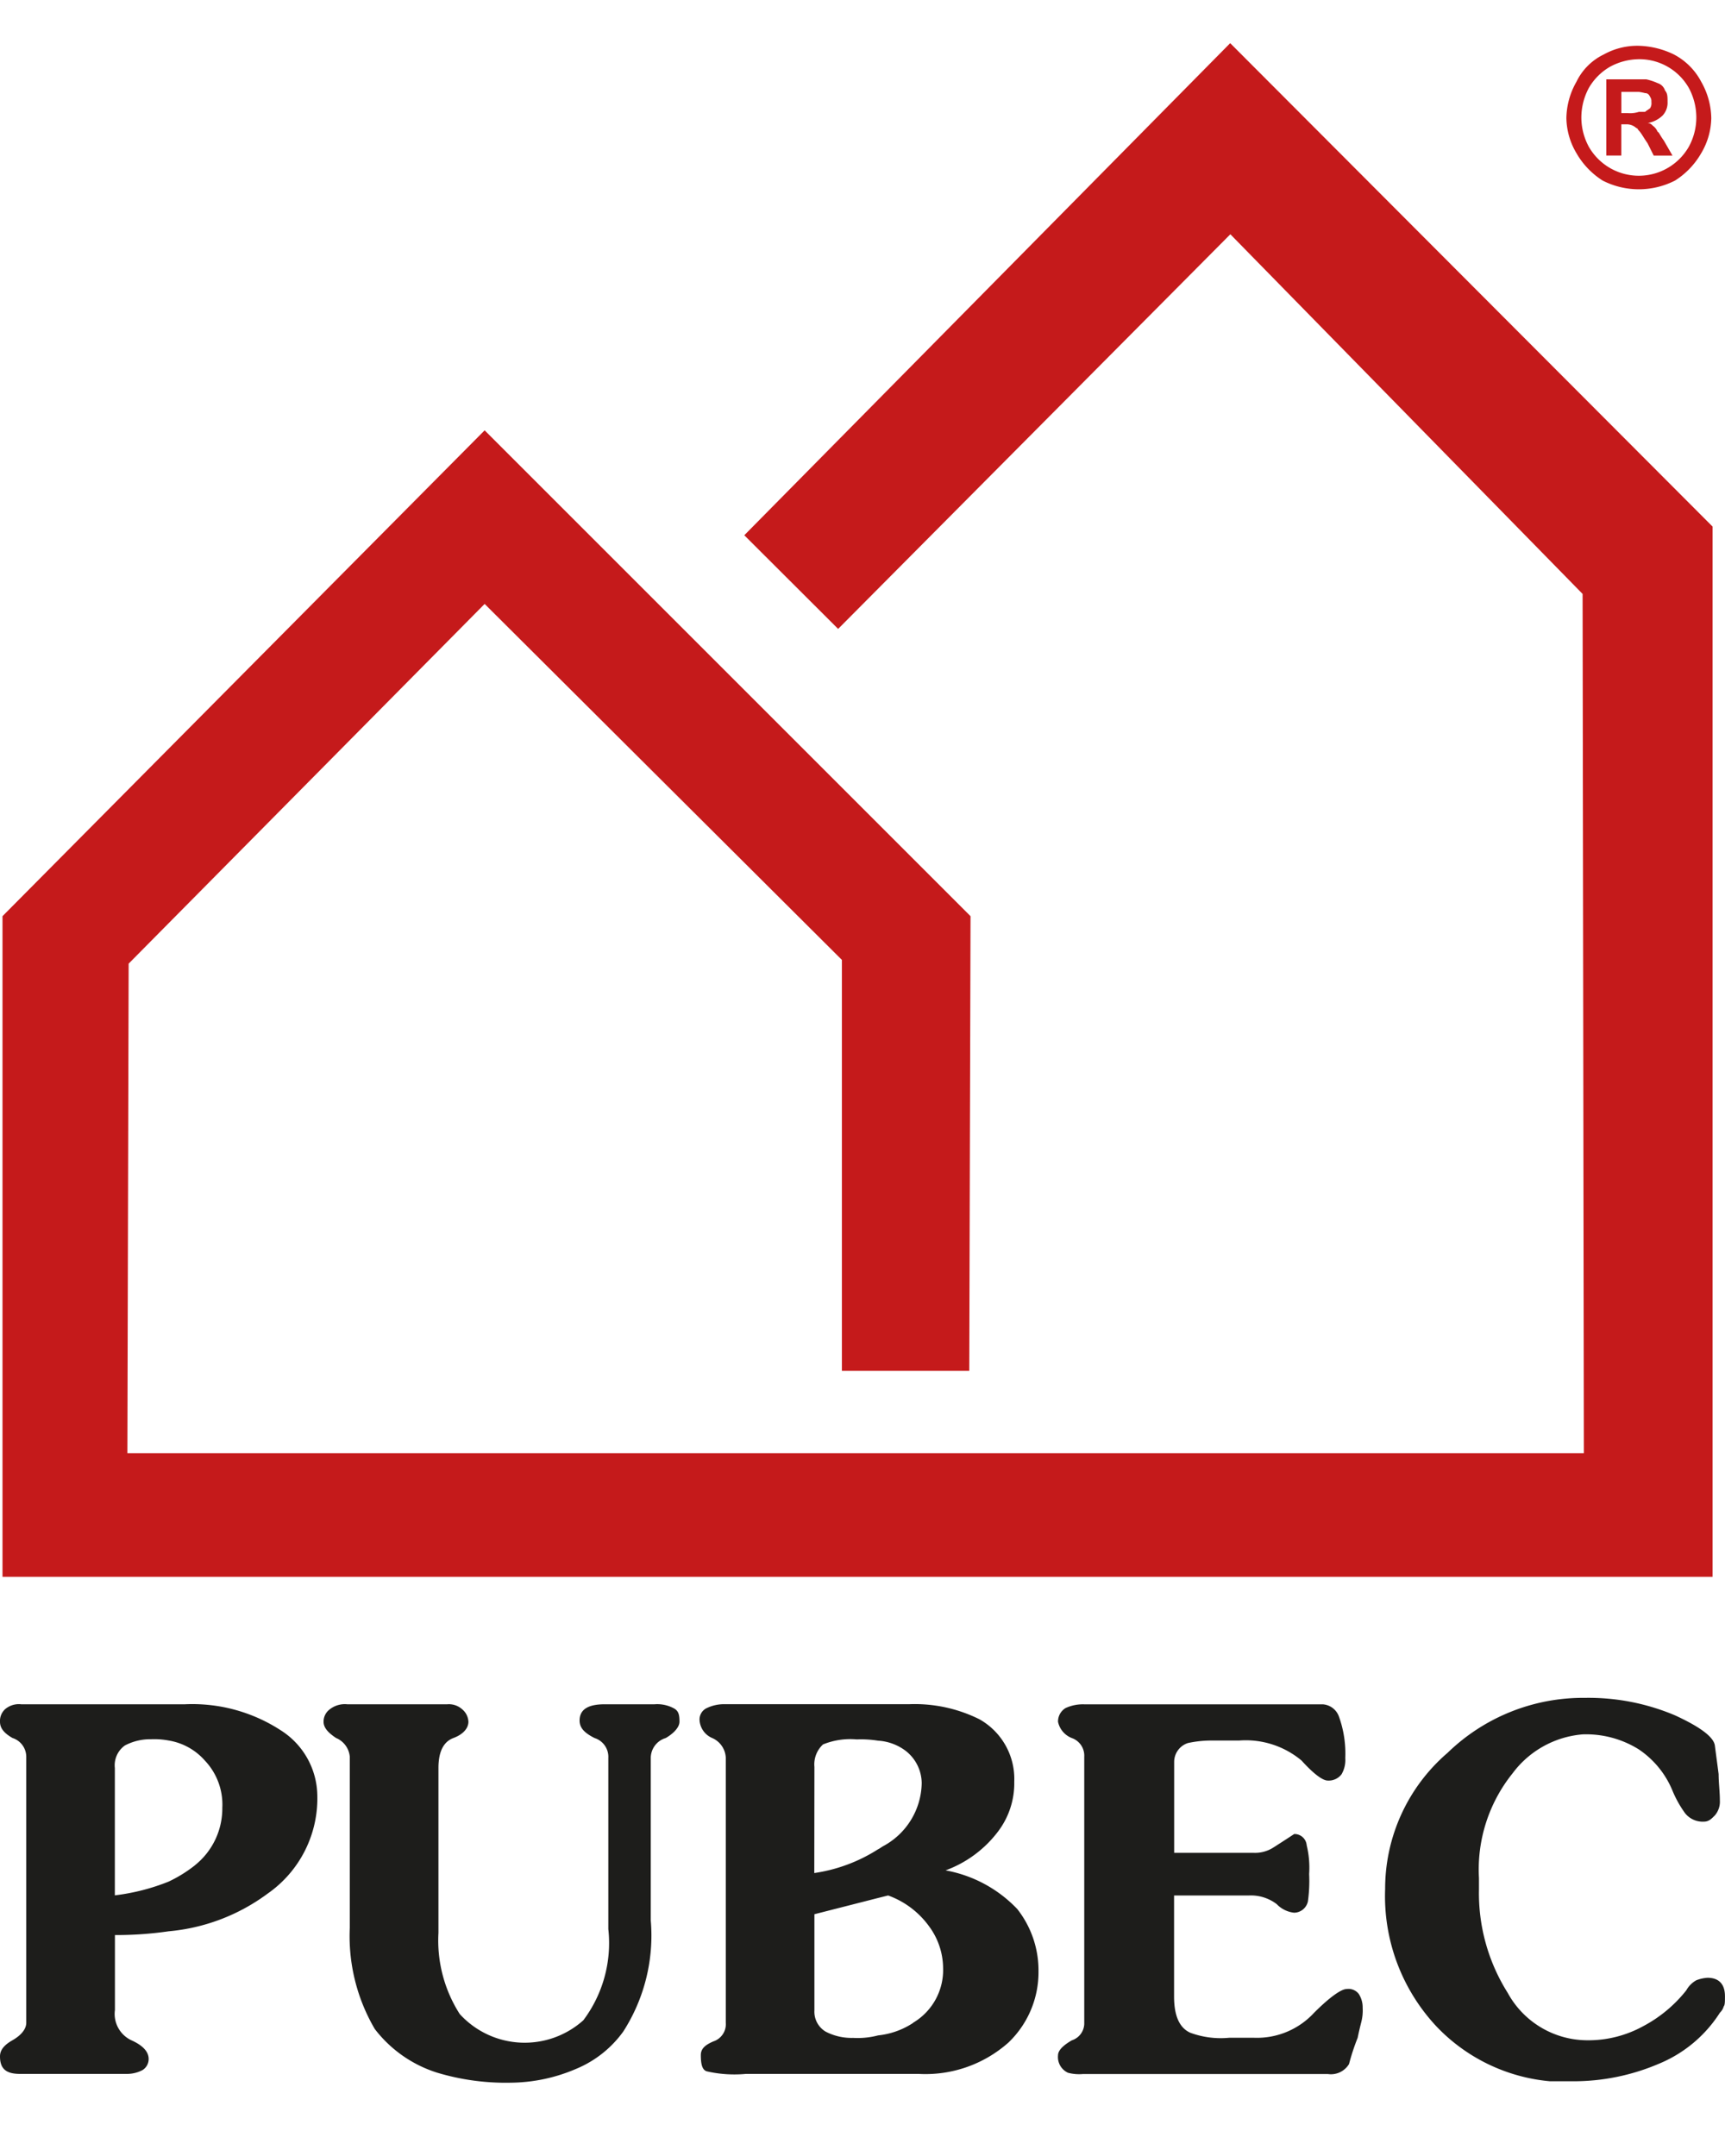 <svg xmlns="http://www.w3.org/2000/svg" width="40" height="50" viewBox="0 0 40 50">
  <rect width="40" height="50" fill="#fff"/>
  <g transform="translate(0 1.001)">
    <g transform="translate(0 38.378)">
      <path d="M508.167,488.282l-.232.058-1.477.377v2.23a.537.537,0,0,0,.261.493,1.3,1.3,0,0,0,.637.144,1.863,1.863,0,0,0,.579-.058,1.81,1.81,0,0,0,.811-.289,1.421,1.421,0,0,0,.7-1.274,1.646,1.646,0,0,0-.319-.956A2.014,2.014,0,0,0,508.167,488.282Z" transform="translate(-487.573 -483.706)" fill="none"/>
      <path d="M508.08,471.124a1.69,1.69,0,0,0,.869-1.448.96.96,0,0,0-.377-.753,1.182,1.182,0,0,0-.637-.232,2.53,2.53,0,0,0-.492-.029,1.682,1.682,0,0,0-.782.116.628.628,0,0,0-.2.521v2.462a3.746,3.746,0,0,0,1.477-.55C507.993,471.182,508.022,471.153,508.08,471.124Z" transform="translate(-487.573 -467.706)" fill="none"/>
      <path d="M419.8,468.691a1.806,1.806,0,0,0-.406-.029,1.256,1.256,0,0,0-.608.145.564.564,0,0,0-.232.521v2.954a4.9,4.9,0,0,0,1.246-.318,3.112,3.112,0,0,0,.608-.376,1.685,1.685,0,0,0,.637-1.333,1.485,1.485,0,0,0-.406-1.1A1.423,1.423,0,0,0,419.8,468.691Z" transform="translate(-415.894 -467.706)" fill="none"/>
      <path d="M410.635,464.874a3.761,3.761,0,0,0-2.23-.608H404.61a.49.49,0,0,0-.376.116.37.37,0,0,0-.116.289c0,.145.087.261.29.377a.46.46,0,0,1,.319.434v6.17c0,.145-.116.289-.319.405s-.29.232-.29.376c0,.29.145.405.464.405h2.491a.772.772,0,0,0,.347-.087.3.3,0,0,0,.145-.26c0-.174-.145-.319-.405-.435a.675.675,0,0,1-.377-.7v-1.738a8.467,8.467,0,0,0,1.246-.087,4.524,4.524,0,0,0,2.288-.869,2.691,2.691,0,0,0,1.159-2.288A1.817,1.817,0,0,0,410.635,464.874Zm-2,3.129a3.121,3.121,0,0,1-.608.376,4.9,4.9,0,0,1-1.246.318v-2.954a.564.564,0,0,1,.232-.521,1.256,1.256,0,0,1,.608-.145,1.8,1.8,0,0,1,.406.029,1.422,1.422,0,0,1,.84.464,1.485,1.485,0,0,1,.406,1.1A1.685,1.685,0,0,1,408.637,468Z" transform="translate(-404.118 -464.121)" fill="#1d1d1b"/>
      <path d="M452.881,464.353a.811.811,0,0,0-.435-.087h-1.158c-.376,0-.579.116-.579.377,0,.174.116.289.347.406a.458.458,0,0,1,.319.463v3.968a2.981,2.981,0,0,1-.579,2.114,2.037,2.037,0,0,1-2.867-.145,3.166,3.166,0,0,1-.493-1.883v-3.823q0-.565.348-.695c.232-.087.347-.232.347-.377a.4.4,0,0,0-.145-.289.46.46,0,0,0-.347-.116h-2.317a.564.564,0,0,0-.405.116.355.355,0,0,0-.145.289c0,.145.116.261.29.377a.521.521,0,0,1,.318.434v3.968a4.256,4.256,0,0,0,.579,2.346,2.932,2.932,0,0,0,1.448,1.014,5.523,5.523,0,0,0,1.709.232,3.907,3.907,0,0,0,1.506-.318,2.552,2.552,0,0,0,1.1-.869,4.119,4.119,0,0,0,.637-2.578v-3.765a.485.485,0,0,1,.347-.463c.2-.116.319-.261.319-.377C453.026,464.5,453,464.411,452.881,464.353Z" transform="translate(-437.269 -464.121)" fill="#1d1d1b"/>
      <path d="M497.724,468.118a2.682,2.682,0,0,0,1.216-.9,1.85,1.85,0,0,0,.377-1.158,1.586,1.586,0,0,0-.811-1.448,3.367,3.367,0,0,0-1.622-.348H492.6a.923.923,0,0,0-.406.087.291.291,0,0,0-.174.29.482.482,0,0,0,.289.406.526.526,0,0,1,.319.463v6.141a.421.421,0,0,1-.29.434c-.2.087-.289.174-.289.319,0,.2.029.348.145.376a2.871,2.871,0,0,0,.9.058h4a2.9,2.9,0,0,0,2.085-.724,2.254,2.254,0,0,0,.7-1.651,2.3,2.3,0,0,0-.492-1.448A3.039,3.039,0,0,0,497.724,468.118Zm-3.041-2.4a.628.628,0,0,1,.2-.521,1.683,1.683,0,0,1,.782-.116,2.523,2.523,0,0,1,.492.029,1.181,1.181,0,0,1,.637.232.96.96,0,0,1,.377.753,1.691,1.691,0,0,1-.869,1.448c-.058.029-.087.058-.145.087a3.748,3.748,0,0,1-1.477.55Zm2.288,5.938a1.814,1.814,0,0,1-.811.289,1.865,1.865,0,0,1-.579.058,1.3,1.3,0,0,1-.637-.145.537.537,0,0,1-.261-.493v-2.23l1.477-.377.232-.058a2.015,2.015,0,0,1,.956.724,1.646,1.646,0,0,1,.319.956A1.422,1.422,0,0,1,496.971,471.652Z" transform="translate(-475.798 -464.121)" fill="#1d1d1b"/>
      <path d="M543.757,470.87c-.116,0-.377.174-.753.551a1.8,1.8,0,0,1-1.39.579h-.579a2.042,2.042,0,0,1-.9-.116c-.26-.116-.377-.406-.377-.84V468.7H541.5a.986.986,0,0,1,.637.2.657.657,0,0,0,.405.2.333.333,0,0,0,.319-.261,3.422,3.422,0,0,0,.029-.637,2.2,2.2,0,0,0-.057-.666.284.284,0,0,0-.29-.261s-.174.116-.492.319a.789.789,0,0,1-.463.116H539.76V465.6a.461.461,0,0,1,.319-.435,2.594,2.594,0,0,1,.521-.058h.666a2.016,2.016,0,0,1,1.448.464c.289.319.492.464.608.464a.375.375,0,0,0,.319-.145.656.656,0,0,0,.087-.377,2.528,2.528,0,0,0-.145-.956.429.429,0,0,0-.376-.29h-5.532a.964.964,0,0,0-.434.087.364.364,0,0,0-.174.318.519.519,0,0,0,.319.377.433.433,0,0,1,.289.434v6.2a.416.416,0,0,1-.289.377c-.2.116-.319.232-.319.347a.4.4,0,0,0,.232.405,1,1,0,0,0,.347.029h5.677a.49.49,0,0,0,.492-.232,5.112,5.112,0,0,1,.2-.608c.029-.145.058-.261.087-.376a1.089,1.089,0,0,0,.029-.319.58.58,0,0,0-.087-.318A.3.3,0,0,0,543.757,470.87Z" transform="translate(-512.533 -464.121)" fill="#1d1d1b"/>
      <path d="M585.663,469.97a.859.859,0,0,0-.261.058.6.6,0,0,0-.231.232,3.152,3.152,0,0,1-1.014.84,2.63,2.63,0,0,1-1.216.319h-.087a2.108,2.108,0,0,1-1.825-1.1,4.334,4.334,0,0,1-.666-2.4v-.261a3.558,3.558,0,0,1,.782-2.433,2.254,2.254,0,0,1,1.622-.9,2.305,2.305,0,0,1,1.3.347,2.126,2.126,0,0,1,.782.956,2.558,2.558,0,0,0,.29.521.52.52,0,0,0,.434.2c.116,0,.174-.058.26-.145a.487.487,0,0,0,.116-.347c0-.2-.029-.406-.029-.608-.029-.232-.058-.435-.087-.666-.029-.2-.347-.434-.926-.7a5.145,5.145,0,0,0-2.086-.405,4.511,4.511,0,0,0-3.186,1.275,4.156,4.156,0,0,0-1.448,3.157,4.421,4.421,0,0,0,1.188,3.186,4.144,4.144,0,0,0,2.635,1.274h.522a5.029,5.029,0,0,0,2-.405,3.06,3.06,0,0,0,1.419-1.187.311.311,0,0,0,.087-.145c.029-.029.029-.116.029-.232C586.068,470.115,585.924,469.97,585.663,469.97Z" transform="translate(-546.068 -463.482)" fill="#1d1d1b"/>
    </g>
    <path d="M423.809,269.09l9.095-9.152,8.168,8.341.029,19.928H407.328l.029-11.354,8.255-8.342,8.284,8.255v9.53h2.954l.029-10.544-11.267-11.267-11.18,11.267v15.322h39.653V266.716L432.9,255.506l-11.267,11.412Z" transform="translate(-404.374 -255.506)" fill="#c51a1b" fill-rule="evenodd"/>
    <g transform="translate(36.322 0.058)">
      <path d="M607.16,261.274a.315.315,0,0,0-.116-.145.15.15,0,0,0-.116-.058.658.658,0,0,0,.347-.174.433.433,0,0,0,.116-.318c0-.116,0-.2-.058-.261a.263.263,0,0,0-.174-.174,1.353,1.353,0,0,0-.261-.087h-.927v1.767h.348V261.1h.116a.328.328,0,0,1,.232.087c.029,0,.029.029.058.058.058.058.116.174.2.29l.145.29h.435l-.2-.348C607.218,261.361,607.189,261.274,607.16,261.274Zm-.289-.463h-.145a.65.65,0,0,1-.261.029h-.145v-.492h.406a1.26,1.26,0,0,1,.145.029c.058,0,.087.029.116.087a.177.177,0,0,1,.029.116.219.219,0,0,1-.029.145C606.957,260.753,606.9,260.782,606.87,260.811Z" transform="translate(-605.045 -259.276)" fill="#c51a1b"/>
      <path d="M604.078,256.659a1.5,1.5,0,0,0-.637-.637,1.974,1.974,0,0,0-.811-.2,1.6,1.6,0,0,0-.811.2,1.361,1.361,0,0,0-.637.637,1.743,1.743,0,0,0-.232.84,1.637,1.637,0,0,0,.232.811,1.827,1.827,0,0,0,.608.637,1.842,1.842,0,0,0,1.68,0,1.824,1.824,0,0,0,.608-.637,1.642,1.642,0,0,0,.232-.811A1.749,1.749,0,0,0,604.078,256.659Zm-.29,1.506a1.336,1.336,0,0,1-2.317,0,1.432,1.432,0,0,1-.174-.666,1.459,1.459,0,0,1,.174-.7,1.341,1.341,0,0,1,.493-.492,1.43,1.43,0,0,1,.667-.174,1.32,1.32,0,0,1,1.158.666,1.449,1.449,0,0,1,.174.7A1.422,1.422,0,0,1,603.788,258.165Z" transform="translate(-600.95 -255.819)" fill="#c51a1b"/>
    </g>
  </g>
</svg>
